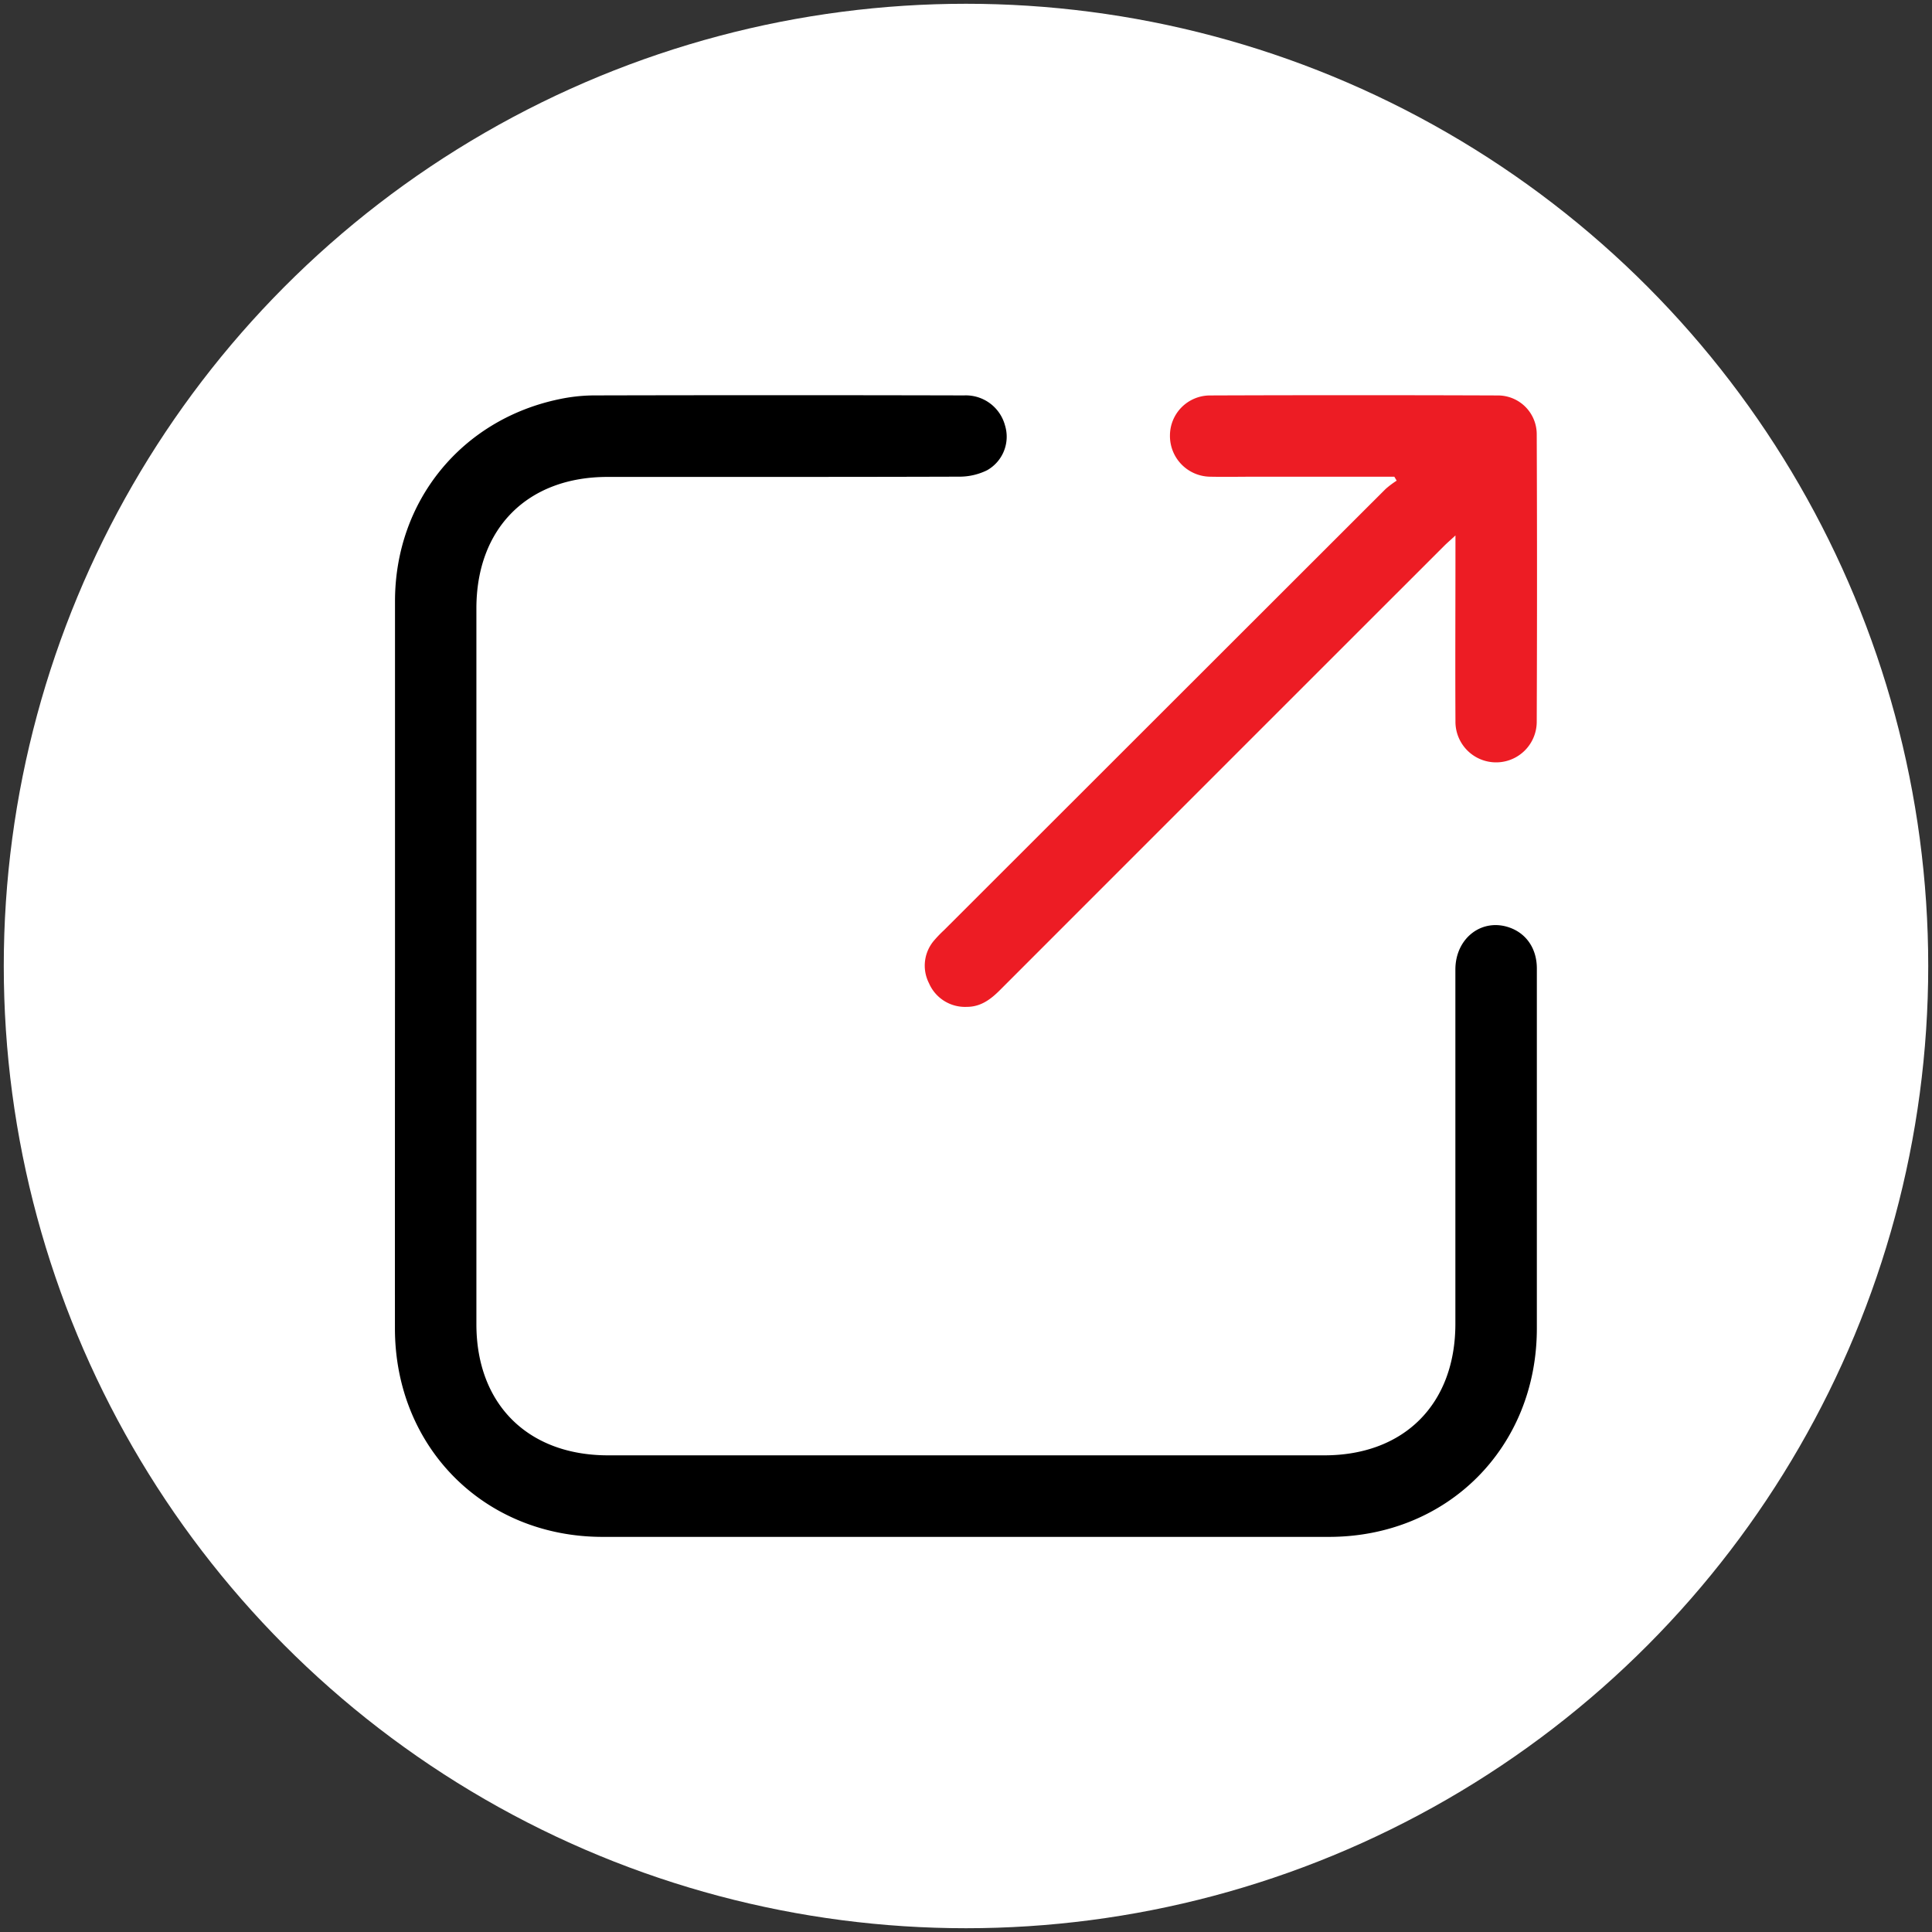 <svg xmlns="http://www.w3.org/2000/svg" id="Layer_1" data-name="Layer 1" viewBox="0 0 512 512"><rect x="0" y="0" width="512" height="512" fill="#333333" stroke="none"/><defs><style>.cls-1{fill:#fff;}.cls-2{fill:#ed1c24;}</style></defs><circle class="cls-1" cx="256" cy="256" r="255"></circle><path d="M104.68,255.9q0-48.28,0-96.56c0-26.52,17.62-48.15,43.52-53.55a45.76,45.76,0,0,1,9-1q49.14-.12,98.27,0a10.74,10.74,0,0,1,10.86,7.93,10.2,10.2,0,0,1-4.74,11.9,16.56,16.56,0,0,1-7.39,1.7c-31.06.1-62.13.06-93.2.07-21.19,0-34.75,13.6-34.75,34.85V350.93c0,21.17,13.63,34.74,34.87,34.75H350.94c21.19,0,34.75-13.61,34.75-34.86q0-46.93,0-93.87c0-8.5,7.29-13.9,14.72-11,4.25,1.66,6.85,5.59,6.87,10.64,0,11.81,0,23.63,0,35.45q0,30,0,60.1c-.05,31.44-23.67,55.13-55.07,55.15q-96.24,0-192.49,0c-31.4,0-55-23.72-55.06-55.16Q104.65,304,104.68,255.9Z"></path><path class="cls-2" d="M369.51,126.33h-36.4c-4.16,0-8.33.09-12.49,0a10.79,10.79,0,0,1-10.57-10.92,10.62,10.62,0,0,1,10.52-10.61q38.16-.14,76.3,0a10.28,10.28,0,0,1,10.38,10.33q.15,38.15,0,76.29a10.77,10.77,0,0,1-21.54-.31c-.08-15,0-29.93,0-44.9V141.9c-1.33,1.23-2.23,2-3.06,2.83q-58.86,58.83-117.69,117.69c-2.47,2.47-5.1,4.42-8.77,4.41a10.4,10.4,0,0,1-10-6.27,10.23,10.23,0,0,1,1.41-11.39,32.41,32.41,0,0,1,2.58-2.67q58.5-58.45,117-116.9a25,25,0,0,1,2.95-2.22Z"></path></svg>